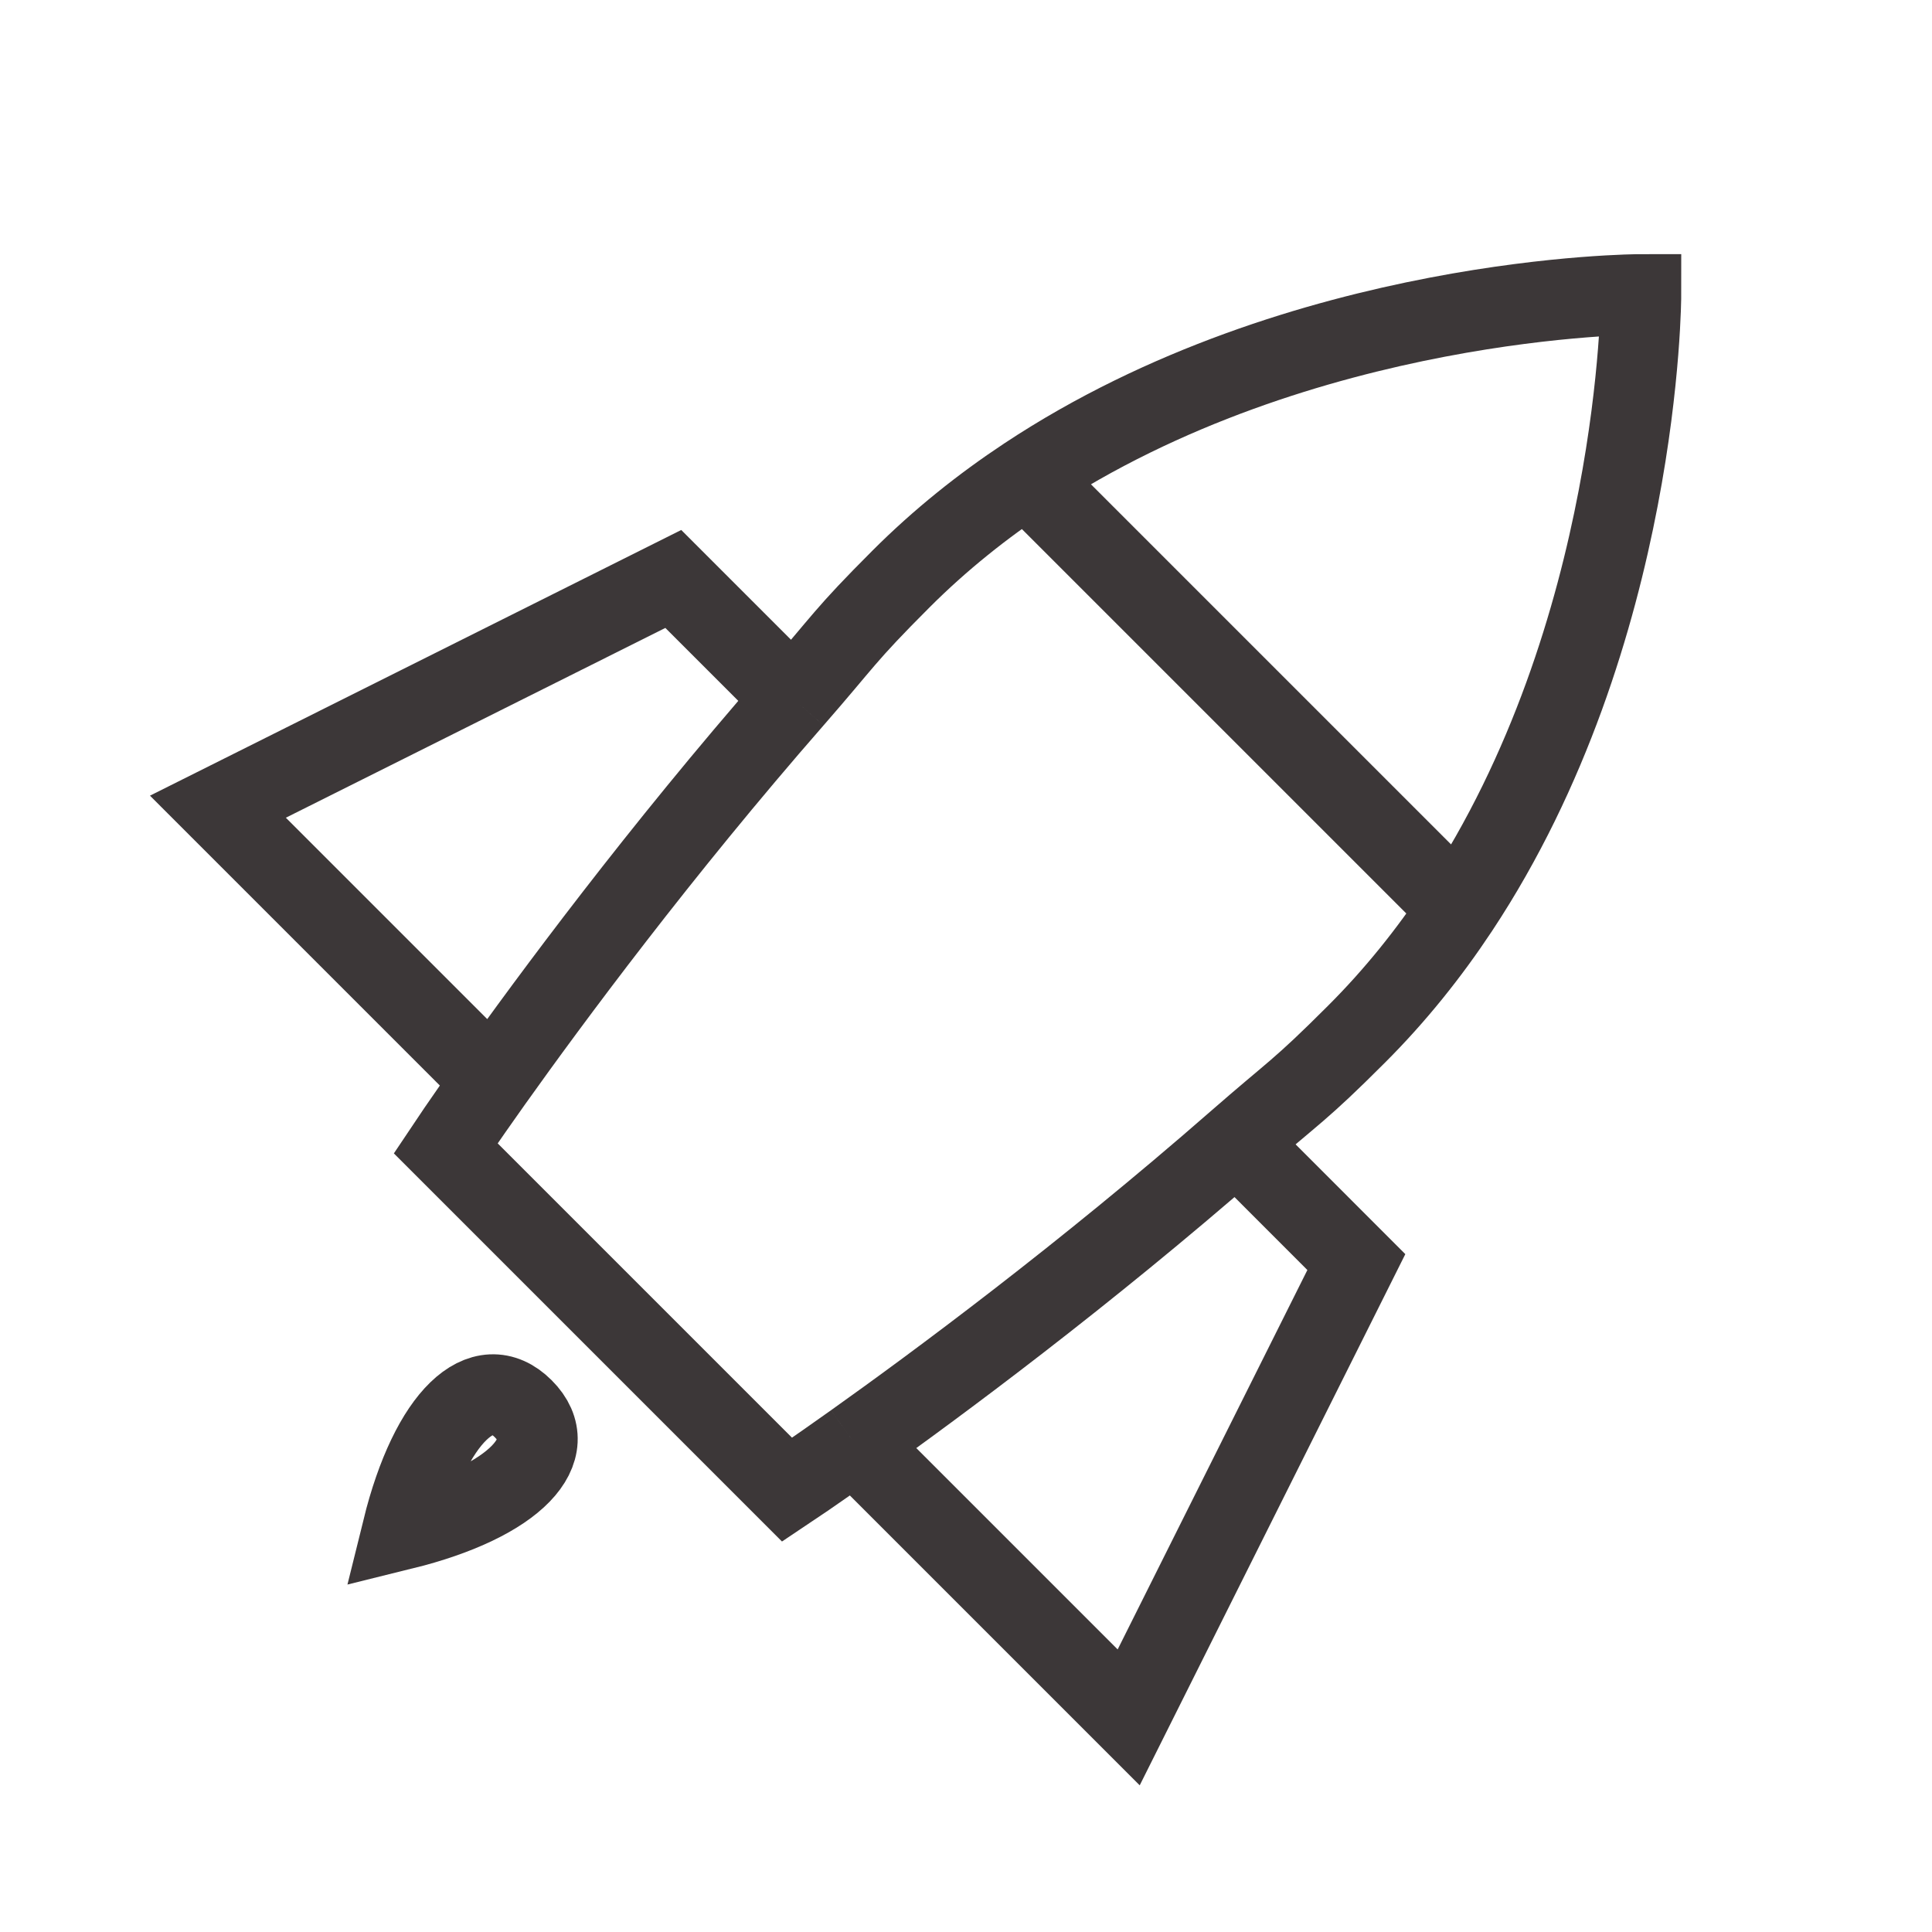<svg width="24" height="24" viewBox="0 0 24 24" fill="none" xmlns="http://www.w3.org/2000/svg">
<path d="M12.753 5.924C12.206 6.286 11.679 6.706 11.193 7.192C10.476 7.909 10.495 7.948 9.854 8.682M12.753 5.924C16.178 3.657 20.385 3.657 20.385 3.657C20.385 3.657 20.385 7.864 18.118 11.289M12.753 5.924L18.118 11.289M18.118 11.289C17.756 11.836 17.336 12.363 16.849 12.849C16.132 13.566 16.093 13.547 15.36 14.188M6.115 13.429C5.743 13.953 5.536 14.264 5.536 14.264L9.778 18.506C9.778 18.506 10.089 18.299 10.613 17.926M6.115 13.429L2.707 10.021L8.364 7.192L9.854 8.682M6.115 13.429C6.84 12.411 8.189 10.587 9.854 8.682M10.613 17.926L14.021 21.334L16.849 15.678L15.36 14.188M10.613 17.926C11.631 17.202 13.454 15.853 15.36 14.188" stroke="#3C3738"/>
<path d="M5 19C5.35 17.582 6 17 6.5 17.5C7 18 6.418 18.65 5 19Z" stroke="#3C3738"/>
</svg>
